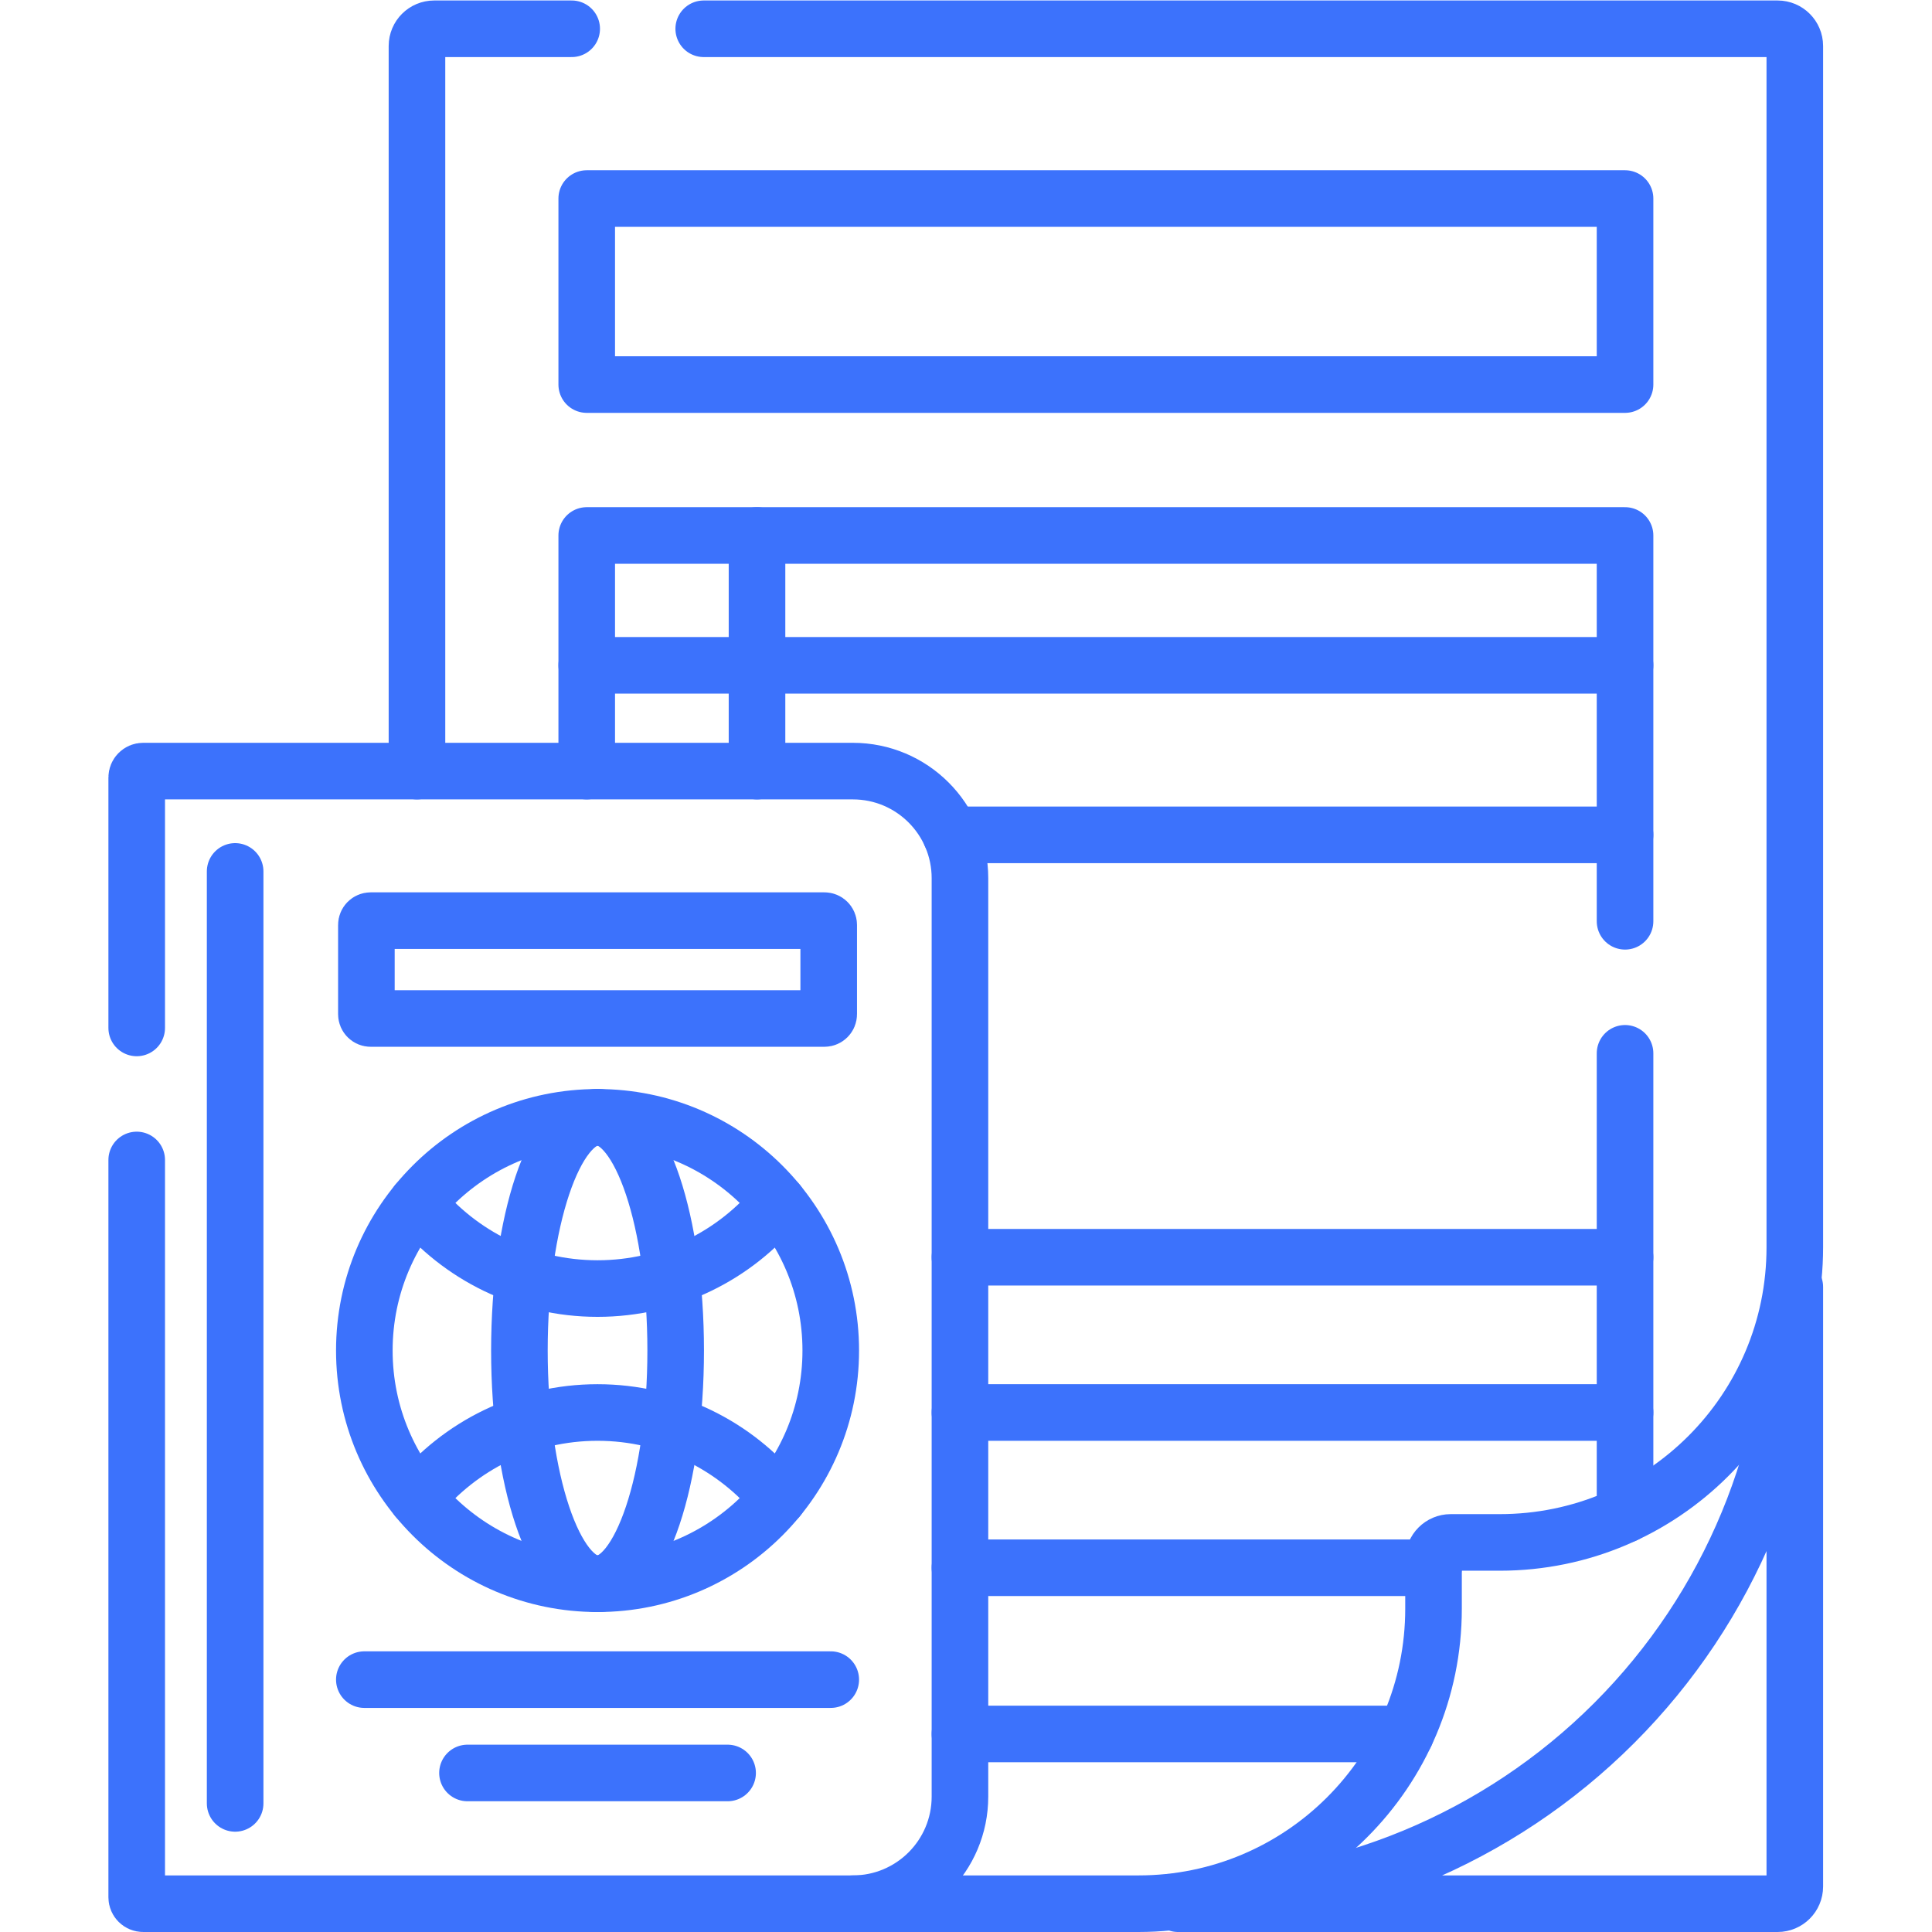 <?xml version="1.0" encoding="UTF-8" standalone="no"?>
<!-- Created with Inkscape (http://www.inkscape.org/) -->

<svg
   version="1.1"
   id="svg7236"
   xml:space="preserve"
   width="682.667"
   height="682.667"
   viewBox="0 0 682.667 682.667"
   xmlns="http://www.w3.org/2000/svg"
   xmlns:svg="http://www.w3.org/2000/svg"><defs
     id="defs7240"><clipPath
       clipPathUnits="userSpaceOnUse"
       id="clipPath7250"><path
         d="M 0,512 H 512 V 0 H 0 Z"
         id="path7248" /></clipPath></defs><g
     id="g7242"
     transform="matrix(1.333,0,0,-1.333,0,682.667)"><g
       id="g7244"><g
         id="g7246"
         clip-path="url(#clipPath7250)"><g
           id="g7252"
           transform="translate(36.238,239.648)"><path
             d="m 0,0 v 66.378 c 0,0.938 0.761,1.7 1.699,1.7 h 188.138 c 15.677,0 28.386,-12.709 28.386,-28.387 v -243.453 c 0,-15.676 -12.709,-28.385 -28.386,-28.385 H 1.699 c -0.938,0 -1.699,0.76 -1.699,1.699 L 0,-35"
             style="fill:none;stroke:#3C72FC;stroke-width:15;stroke-linecap:round;stroke-linejoin:round;stroke-miterlimit:10;stroke-dasharray:none;stroke-opacity:1"
             id="path7254" /></g><g
           id="g7256"
           transform="translate(220.214,154.134)"><path
             d="m 0,0 c 0,-34.142 -27.677,-61.819 -61.819,-61.819 -34.141,0 -61.819,27.677 -61.819,61.819 0,34.142 27.678,61.818 61.819,61.818 C -27.677,61.818 0,34.142 0,0 Z"
             style="fill:none;stroke:#3C72FC;stroke-width:15;stroke-linecap:round;stroke-linejoin:round;stroke-miterlimit:10;stroke-dasharray:none;stroke-opacity:1"
             id="path7258" /></g><g
           id="g7260"
           transform="translate(158.395,215.952)"><path
             d="m 0,0 c 11.439,0 20.712,-27.677 20.712,-61.818 0,-34.142 -9.273,-61.82 -20.712,-61.82"
             style="fill:none;stroke:#3C72FC;stroke-width:15;stroke-linecap:round;stroke-linejoin:round;stroke-miterlimit:10;stroke-dasharray:none;stroke-opacity:1"
             id="path7262" /></g><g
           id="g7264"
           transform="translate(158.395,92.314)"><path
             d="m 0,0 c -11.439,0 -20.713,27.678 -20.713,61.819 0,34.142 9.274,61.819 20.713,61.819"
             style="fill:none;stroke:#3C72FC;stroke-width:15;stroke-linecap:round;stroke-linejoin:round;stroke-miterlimit:10;stroke-dasharray:none;stroke-opacity:1"
             id="path7266" /></g><g
           id="g7268"
           transform="translate(62.33,34.09)"><path
             d="M 0,0 V 247.046"
             style="fill:none;stroke:#3C72FC;stroke-width:15;stroke-linecap:round;stroke-linejoin:round;stroke-miterlimit:10;stroke-dasharray:none;stroke-opacity:1"
             id="path7270" /></g><g
           id="g7272"
           transform="translate(218.529,242.15)"><path
             d="m 0,0 h -120.267 c -0.63,0 -1.142,0.511 -1.142,1.142 v 23.655 c 0,0.631 0.512,1.142 1.142,1.142 H 0 c 0.631,0 1.142,-0.511 1.142,-1.142 V 1.142 C 1.142,0.511 0.631,0 0,0 Z"
             style="fill:none;stroke:#3C72FC;stroke-width:15;stroke-linecap:round;stroke-linejoin:round;stroke-miterlimit:10;stroke-dasharray:none;stroke-opacity:1"
             id="path7274" /></g><g
           id="g7276"
           transform="translate(96.576,66.899)"><path
             d="M 0,0 H 123.638"
             style="fill:none;stroke:#3C72FC;stroke-width:15;stroke-linecap:round;stroke-linejoin:round;stroke-miterlimit:10;stroke-dasharray:none;stroke-opacity:1"
             id="path7278" /></g><g
           id="g7280"
           transform="translate(123.919,42.156)"><path
             d="M 0,0 H 68.952"
             style="fill:none;stroke:#3C72FC;stroke-width:15;stroke-linecap:round;stroke-linejoin:round;stroke-miterlimit:10;stroke-dasharray:none;stroke-opacity:1"
             id="path7282" /></g><g
           id="g7284"
           transform="translate(206.262,193.257)"><path
             d="m 0,0 c -11.337,-13.854 -28.569,-22.696 -47.867,-22.696 -19.298,0 -36.53,8.842 -47.866,22.696"
             style="fill:none;stroke:#3C72FC;stroke-width:15;stroke-linecap:round;stroke-linejoin:round;stroke-miterlimit:10;stroke-dasharray:none;stroke-opacity:1"
             id="path7286" /></g><g
           id="g7288"
           transform="translate(206.262,115.011)"><path
             d="M 0,0 C -11.337,13.854 -28.569,22.696 -47.867,22.696 -67.165,22.696 -84.397,13.854 -95.733,0"
             style="fill:none;stroke:#3C72FC;stroke-width:15;stroke-linecap:round;stroke-linejoin:round;stroke-miterlimit:10;stroke-dasharray:none;stroke-opacity:1"
             id="path7290" /></g><g
           id="g7292"
           transform="translate(155.528,335.768)"><path
             d="M 0,0 H 275.234"
             style="fill:none;stroke:#3C72FC;stroke-width:15;stroke-linecap:round;stroke-linejoin:round;stroke-miterlimit:10;stroke-dasharray:none;stroke-opacity:1"
             id="path7294" /></g><g
           id="g7296"
           transform="translate(252.04,290.828)"><path
             d="M 0,0 H 178.723"
             style="fill:none;stroke:#3C72FC;stroke-width:15;stroke-linecap:round;stroke-linejoin:round;stroke-miterlimit:10;stroke-dasharray:none;stroke-opacity:1"
             id="path7298" /></g><g
           id="g7300"
           transform="translate(254.461,178.863)"><path
             d="M 0,0 H 176.301"
             style="fill:none;stroke:#3C72FC;stroke-width:15;stroke-linecap:round;stroke-linejoin:round;stroke-miterlimit:10;stroke-dasharray:none;stroke-opacity:1"
             id="path7302" /></g><g
           id="g7304"
           transform="translate(254.461,137.707)"><path
             d="M 0,0 H 176.301"
             style="fill:none;stroke:#3C72FC;stroke-width:15;stroke-linecap:round;stroke-linejoin:round;stroke-miterlimit:10;stroke-dasharray:none;stroke-opacity:1"
             id="path7306" /></g><g
           id="g7308"
           transform="translate(254.461,96.551)"><path
             d="M 0,0 H 125.533"
             style="fill:none;stroke:#3C72FC;stroke-width:15;stroke-linecap:round;stroke-linejoin:round;stroke-miterlimit:10;stroke-dasharray:none;stroke-opacity:1"
             id="path7310" /></g><g
           id="g7312"
           transform="translate(200.666,370.187)"><path
             d="M 0,0 V -62.461"
             style="fill:none;stroke:#3C72FC;stroke-width:15;stroke-linecap:round;stroke-linejoin:round;stroke-miterlimit:10;stroke-dasharray:none;stroke-opacity:1"
             id="path7314" /></g><path
           d="M 155.528,459.5 H 430.762 V 410.187 H 155.528 Z"
           style="fill:none;stroke:#3C72FC;stroke-width:15;stroke-linecap:round;stroke-linejoin:round;stroke-miterlimit:10;stroke-dasharray:none;stroke-opacity:1"
           id="path7316" /><g
           id="g7318"
           transform="translate(312.275,7.5)"><path
             d="m 0,0 h 158.927 c 2.518,0 4.56,2.042 4.56,4.561 v 158.926 c 0,-43.359 -17.224,-84.943 -47.884,-115.602 C 84.943,17.225 43.359,0 0,0 Z"
             style="fill:none;stroke:#3C72FC;stroke-width:15;stroke-linecap:round;stroke-linejoin:round;stroke-miterlimit:10;stroke-dasharray:none;stroke-opacity:1"
             id="path7320" /></g><g
           id="g7322"
           transform="translate(186.541,504.5)"><path
             d="m 0,0 h 284.661 c 2.519,0 4.56,-2.042 4.56,-4.561 v -318.46 c 0,-43.194 -35.016,-78.21 -78.21,-78.21 h -12.998 c -2.518,0 -4.56,-2.042 -4.56,-4.561 v -12.997 c 0,-43.195 -35.016,-78.211 -78.211,-78.211 H 39.534"
             style="fill:none;stroke:#3C72FC;stroke-width:15;stroke-linecap:round;stroke-linejoin:round;stroke-miterlimit:10;stroke-dasharray:none;stroke-opacity:1"
             id="path7324" /></g><g
           id="g7326"
           transform="translate(110.529,307.726)"><path
             d="m 0,0 v 192.214 c 0,2.518 2.042,4.56 4.56,4.56 h 36.452"
             style="fill:none;stroke:#3C72FC;stroke-width:15;stroke-linecap:round;stroke-linejoin:round;stroke-miterlimit:10;stroke-dasharray:none;stroke-opacity:1"
             id="path7328" /></g><g
           id="g7330"
           transform="translate(430.762,267.917)"><path
             d="M 0,0 V 102.27 H -275.234 V 39.809"
             style="fill:none;stroke:#3C72FC;stroke-width:15;stroke-linecap:round;stroke-linejoin:round;stroke-miterlimit:10;stroke-dasharray:none;stroke-opacity:1"
             id="path7332" /></g><g
           id="g7334"
           transform="translate(430.762,110.65)"><path
             d="M 0,0 V 122.267"
             style="fill:none;stroke:#3C72FC;stroke-width:15;stroke-linecap:round;stroke-linejoin:round;stroke-miterlimit:10;stroke-dasharray:none;stroke-opacity:1"
             id="path7336" /></g><g
           id="g7338"
           transform="translate(254.461,52.5)"><path
             d="M 0,0 H 118.152"
             style="fill:none;stroke:#3C72FC;stroke-width:15;stroke-linecap:round;stroke-linejoin:round;stroke-miterlimit:10;stroke-dasharray:none;stroke-opacity:1"
             id="path7340" /></g></g></g></g></svg>
